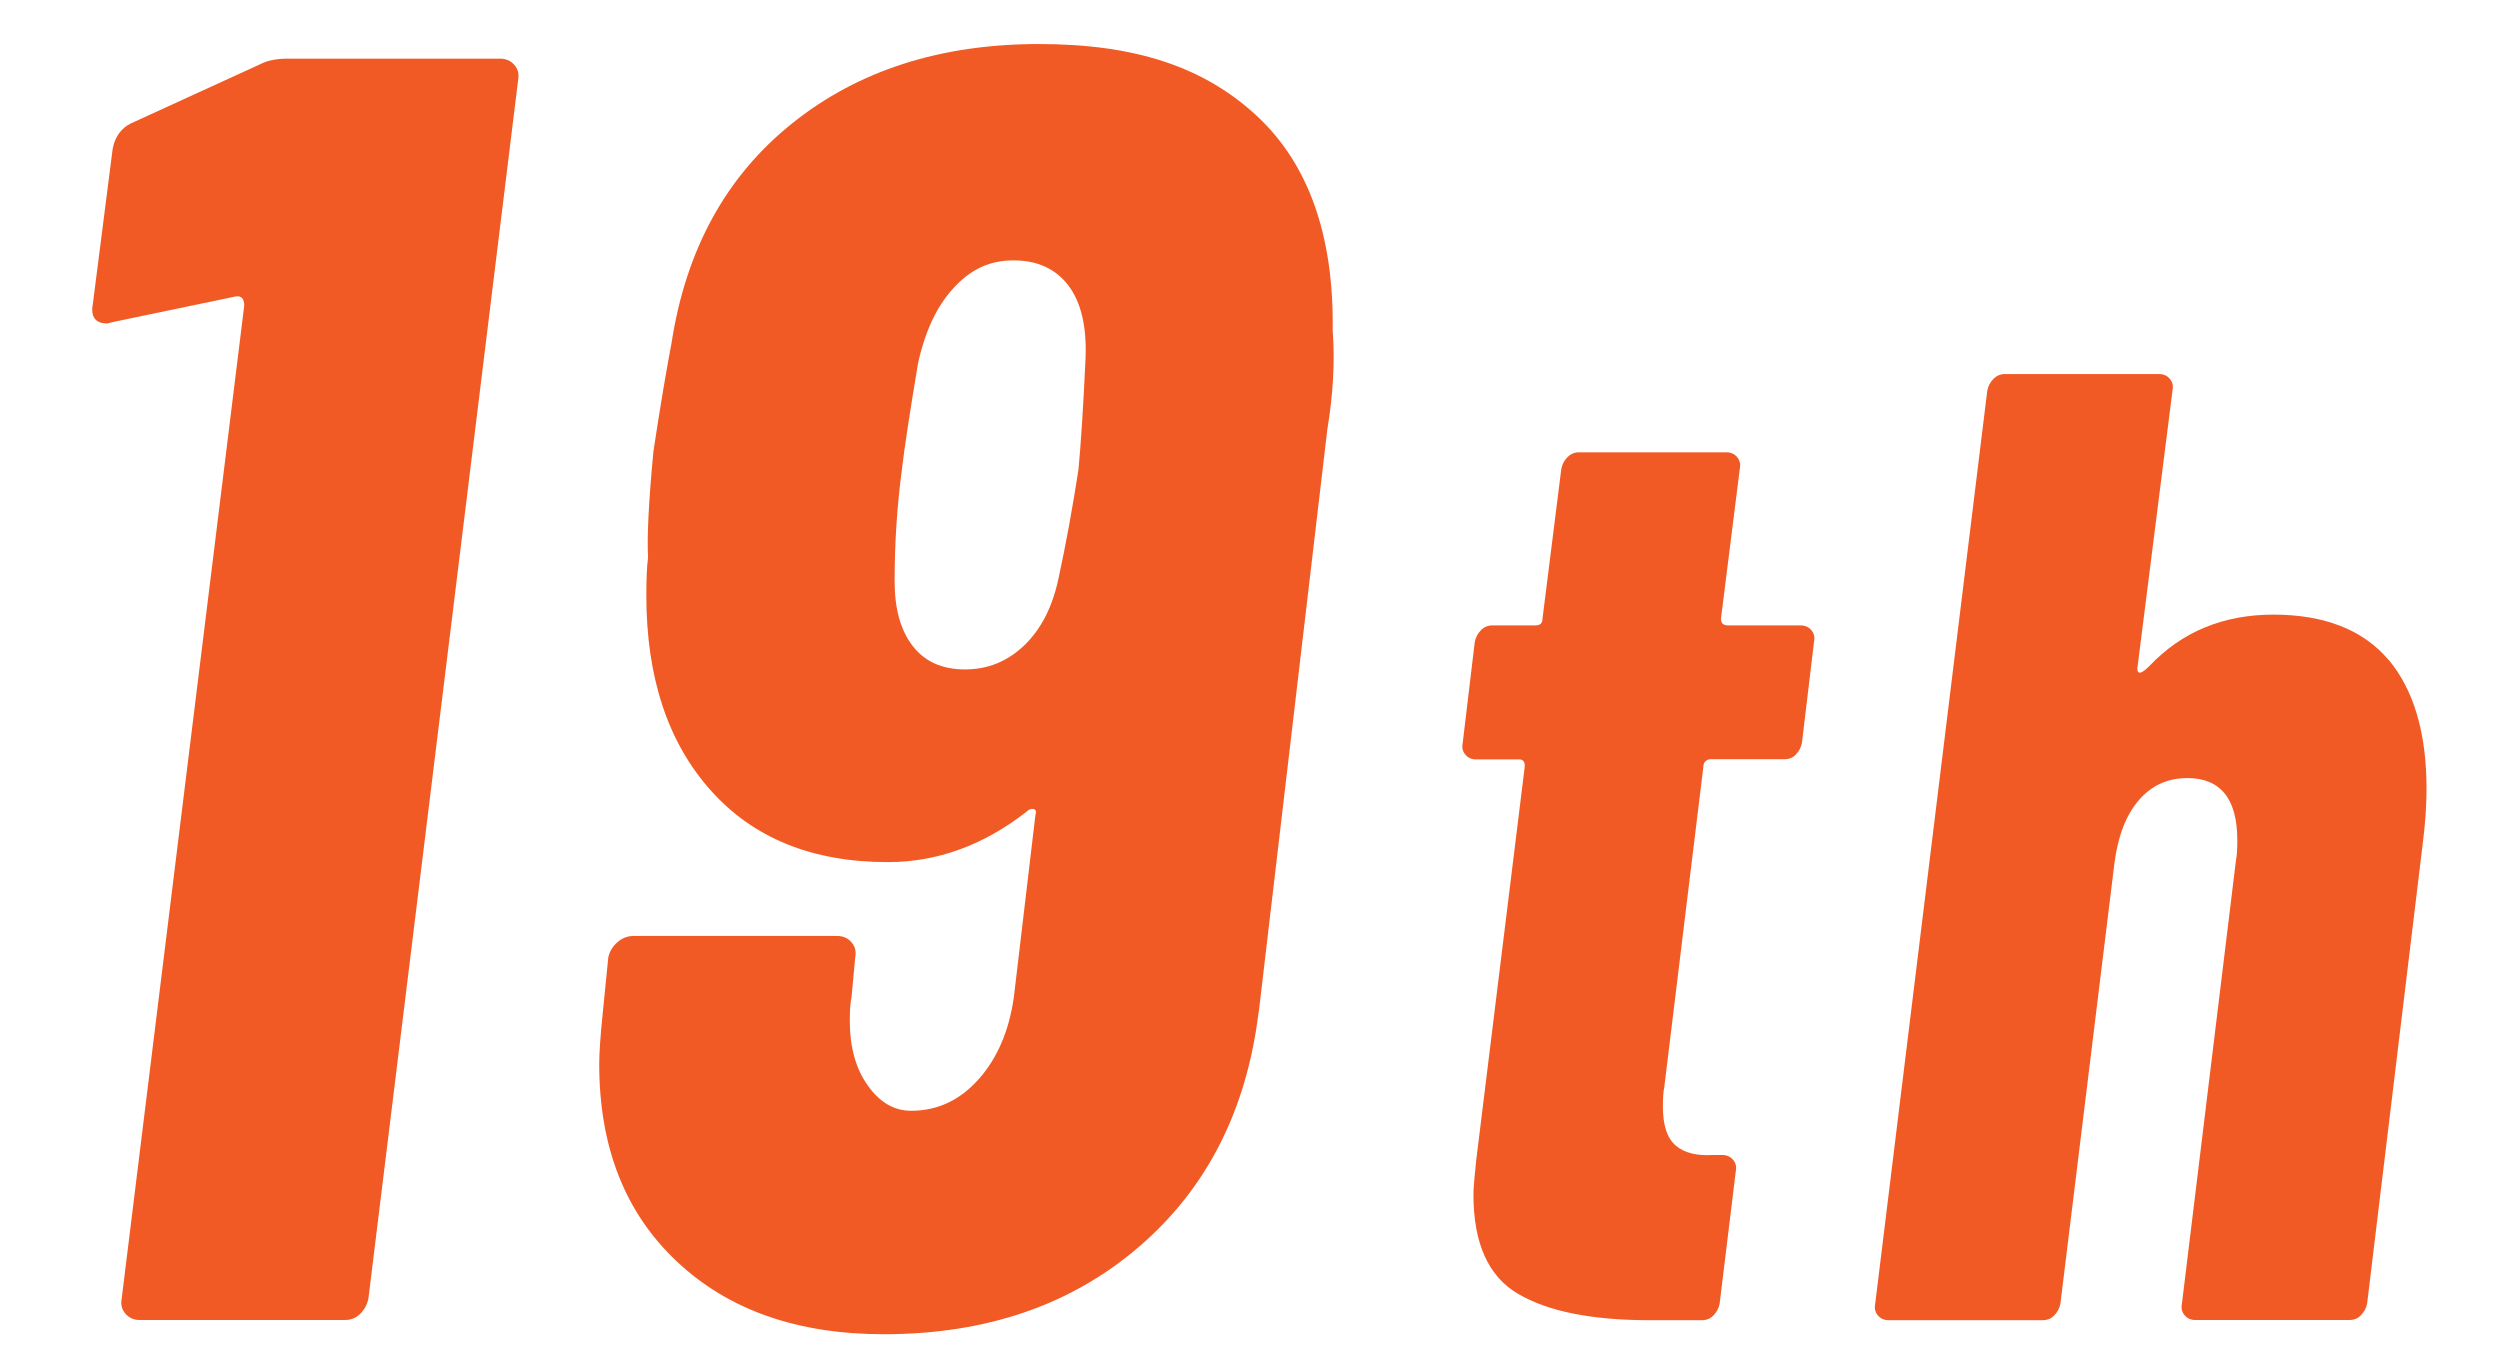<?xml version="1.0" encoding="UTF-8"?>
<svg id="ol" xmlns="http://www.w3.org/2000/svg" viewBox="0 0 130 70">
  <defs>
    <style>
      .cls-1 {
        fill: #f15a24;
      }
    </style>
  </defs>
  <path class="cls-1" d="M14.95,3.05h11.05c.31,0,.56.11.75.33.19.22.25.48.19.8l-7.78,63.33c-.06.31-.2.58-.42.8-.22.22-.48.33-.8.33H7.27c-.31,0-.56-.11-.75-.33-.19-.22-.25-.48-.19-.8L12.7,15.89c0-.37-.16-.53-.47-.47l-6.28,1.31-.37.09c-.62,0-.88-.34-.75-1.03l1.03-8.06c.12-.62.44-1.06.94-1.31l6.75-3.09c.37-.19.84-.28,1.41-.28Z"/>
  <path class="cls-1" d="M65.45,52.61c-.62,5.12-2.7,9.2-6.23,12.23-3.53,3.03-7.95,4.54-13.26,4.54-4.5,0-8.09-1.26-10.77-3.79-2.69-2.53-4.03-5.95-4.03-10.26,0-.56.06-1.47.19-2.72l.28-2.81c.06-.31.22-.58.47-.8.25-.22.53-.33.84-.33h10.59c.31,0,.56.11.75.33.19.22.25.48.19.8l-.19,2.06c-.06.25-.09.66-.09,1.22,0,1.37.31,2.5.94,3.37.62.88,1.37,1.31,2.25,1.31,1.37,0,2.54-.55,3.51-1.64.97-1.09,1.58-2.51,1.83-4.26l1.12-9.46c.06-.19.03-.3-.09-.33-.13-.03-.25.02-.37.14-2.25,1.75-4.65,2.62-7.21,2.62-3.94,0-7.01-1.25-9.23-3.75-2.22-2.5-3.33-5.87-3.33-10.12,0-.87.03-1.53.09-1.97-.06-1.06.03-2.9.28-5.53.37-2.44.69-4.31.94-5.62.75-4.87,2.84-8.68,6.28-11.43,3.43-2.75,7.71-4.12,12.83-4.12s8.65,1.25,11.34,3.75c2.68,2.5,4,6.22,3.93,11.15.12,1.56.03,3.28-.28,5.15l-3.56,30.26ZM56.08,24.41c.12-1.25.25-3.19.37-5.81.06-1.62-.23-2.87-.89-3.75-.66-.87-1.61-1.31-2.86-1.31s-2.22.47-3.09,1.41c-.88.94-1.5,2.25-1.87,3.93-.44,2.62-.72,4.47-.84,5.53-.25,1.87-.38,3.81-.38,5.81,0,1.44.31,2.56.94,3.37.62.81,1.53,1.22,2.72,1.22s2.22-.42,3.09-1.26c.87-.84,1.47-2.01,1.78-3.51.38-1.75.72-3.62,1.03-5.62Z"/>
  <path class="cls-1" d="M93.4,39.23c-.16.16-.36.25-.6.25h-3.86c-.09,0-.18.04-.25.1-.07.07-.11.15-.11.25l-2.04,16.72c-.05.23-.07.56-.07.98,0,.98.22,1.66.67,2.04.44.38,1.09.54,1.93.49h.49c.23,0,.42.08.56.25.14.16.19.36.14.6l-.84,6.89c-.05.23-.15.43-.32.6-.16.17-.36.25-.6.25h-2.74c-3,0-5.27-.46-6.82-1.37-1.55-.91-2.32-2.63-2.32-5.16,0-.33.05-.91.14-1.76l2.53-20.52c0-.23-.09-.35-.28-.35h-2.25c-.24,0-.42-.08-.56-.25-.14-.16-.19-.36-.14-.6l.63-5.27c.05-.23.15-.43.32-.6s.36-.25.6-.25h2.25c.23,0,.35-.12.35-.35l.98-7.8c.05-.23.15-.43.32-.6.16-.16.36-.25.6-.25h7.66c.23,0,.42.08.56.25.14.17.19.36.14.6l-.98,7.8c0,.23.12.35.35.35h3.79c.23,0,.42.08.56.25.14.16.19.36.14.6l-.63,5.27c-.05.23-.15.43-.32.6Z"/>
  <path class="cls-1" d="M124.21,34.31c1.31,1.57,1.97,3.81,1.97,6.71,0,.89-.07,1.87-.21,2.95l-2.88,23.82c-.05.23-.15.43-.32.6-.16.17-.36.25-.6.25h-8.01c-.23,0-.42-.08-.56-.25-.14-.16-.19-.36-.14-.6l2.81-23.05c.05-.23.07-.58.07-1.05,0-2.15-.87-3.23-2.6-3.23-1.03,0-1.87.39-2.53,1.16-.66.77-1.08,1.86-1.26,3.27l-2.81,22.91c-.05.23-.15.43-.32.6-.16.17-.36.25-.6.25h-8.01c-.23,0-.42-.08-.56-.25-.14-.16-.19-.36-.14-.6l5.83-47.5c.05-.23.15-.43.32-.6.16-.16.36-.25.6-.25h8.01c.23,0,.42.08.56.25.14.16.19.36.14.6l-1.83,14.47c0,.14.05.21.14.21s.26-.12.49-.35c1.69-1.78,3.84-2.67,6.46-2.67s4.66.79,5.97,2.35Z"/>
</svg>